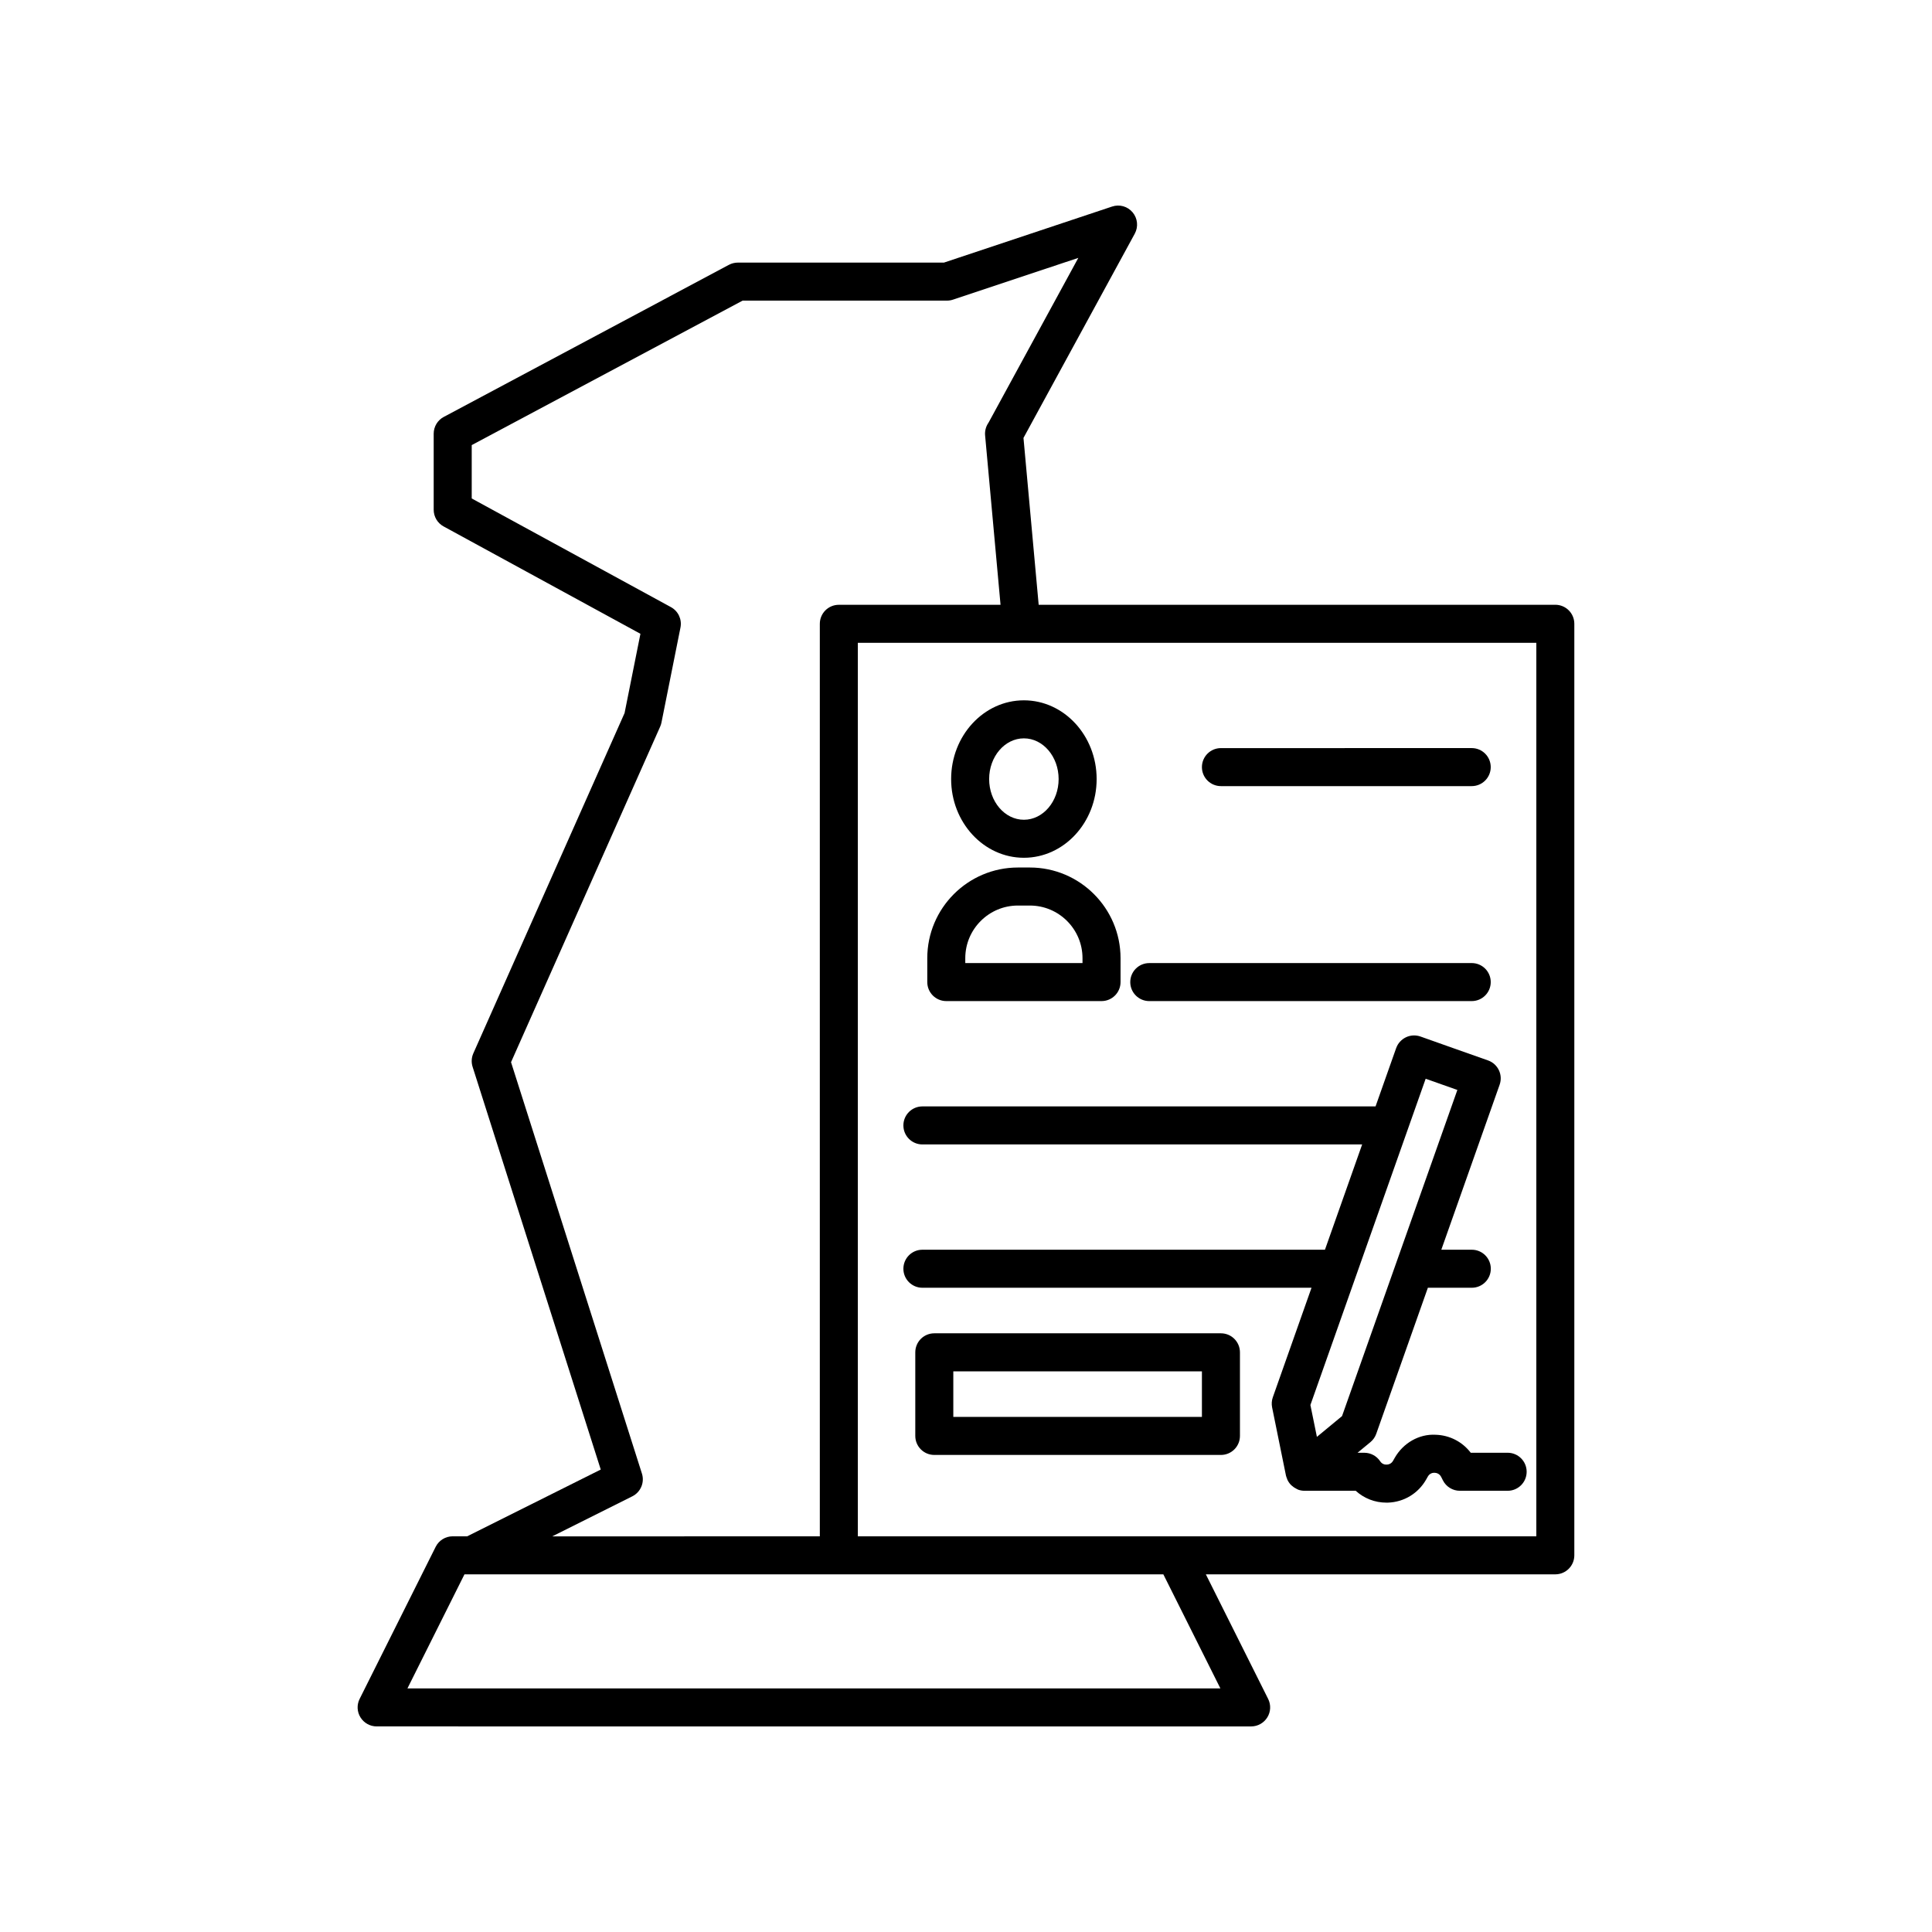 <?xml version="1.0" encoding="UTF-8"?>
<!-- Uploaded to: SVG Repo, www.svgrepo.com, Generator: SVG Repo Mixer Tools -->
<svg fill="#000000" width="800px" height="800px" version="1.1" viewBox="144 144 512 512" xmlns="http://www.w3.org/2000/svg">
 <g>
  <path d="m556.18 304.28h-136.92l-4.027-44.227 29.492-54.125c0.988-1.82 0.766-4.059-0.562-5.644-1.324-1.59-3.473-2.211-5.457-1.543l-44.566 14.855-54.598-0.004c-0.828 0-1.645 0.203-2.371 0.59l-75.57 40.305c-1.645 0.875-2.668 2.59-2.668 4.449v20.152c0 1.844 1.008 3.543 2.629 4.422l52.16 28.453-4.203 21.008-40.078 90.176c-0.5 1.125-0.57 2.402-0.195 3.57l33.961 106.73-35.391 17.691h-3.848c-1.91 0-3.652 1.078-4.508 2.785l-20.152 40.305c-0.781 1.559-0.699 3.414 0.223 4.898s2.539 2.391 4.285 2.391l231.75 0.004c1.746 0 3.367-0.906 4.285-2.391 0.922-1.484 1.004-3.34 0.223-4.898l-16.508-33.012 92.609-0.004c2.785 0 5.039-2.254 5.039-5.039v-246.87c0-2.781-2.254-5.035-5.039-5.035zm-244.61 236.26c2.219-1.113 3.301-3.672 2.547-6.031l-34.688-109.02 39.527-88.934c0.148-0.34 0.262-0.695 0.336-1.059l5.039-25.191c0.434-2.164-0.59-4.356-2.527-5.41l-52.793-28.797v-14.141l71.793-38.289h54.16c0.543 0 1.078-0.09 1.594-0.262l33.207-11.066-23.715 43.527-0.25 0.402c-0.574 0.93-0.836 2.027-0.738 3.121l4.09 44.887h-42.852c-2.785 0-5.039 2.254-5.039 5.039v241.83l-70.906 0.004zm155.85 50.914h-215.45l15.113-30.23h185.22zm83.723-40.305h-179.81v-236.79h43.332l136.48-0.004z"/>
  <path d="m467.56 352.33h66.461c2.785 0 5.039-2.254 5.039-5.039 0-2.785-2.254-5.039-5.039-5.039l-66.461 0.004c-2.785 0-5.039 2.254-5.039 5.039 0 2.785 2.254 5.035 5.039 5.035z"/>
  <path d="m448.57 409.3h85.453c2.785 0 5.039-2.254 5.039-5.039 0-2.785-2.254-5.039-5.039-5.039l-85.453 0.004c-2.785 0-5.039 2.254-5.039 5.039 0 2.785 2.254 5.035 5.039 5.035z"/>
  <path d="m529.38 421.86-8.941-3.172c-1.254-0.438-2.641-0.379-3.852 0.203-0.598 0.285-1.121 0.684-1.559 1.16 0 0.004-0.004 0.004-0.008 0.004-0.445 0.488-0.793 1.062-1.016 1.695l-0.004 0.008c0 0.004-0.008 0.008-0.008 0.012l-5.457 15.438h-120.09c-2.785 0-5.039 2.254-5.039 5.039 0 2.785 2.254 5.039 5.039 5.039h116.54l-9.859 27.902h-106.68c-2.785 0-5.039 2.254-5.039 5.039s2.254 5.039 5.039 5.039h103.12l-10.254 29.02c-0.305 0.859-0.367 1.785-0.191 2.68l3.672 18.07c0.051 0.258 0.16 0.492 0.25 0.734 0.039 0.109 0.062 0.219 0.109 0.324 0.234 0.52 0.551 0.984 0.938 1.391 0.09 0.094 0.191 0.168 0.285 0.254 0.352 0.316 0.738 0.578 1.172 0.789 0.117 0.055 0.219 0.125 0.34 0.172 0.055 0.023 0.102 0.062 0.16 0.082 0.551 0.195 1.117 0.289 1.684 0.289h13.555c2.199 2.012 5.074 3.141 8.129 3.141 0.145 0 0.285 0 0.43-0.004 4.215-0.148 7.984-2.422 10.09-6.102l0.449-0.793c0.516-0.91 1.352-1.039 1.801-1.012 0.453 0.016 1.277 0.176 1.758 1.125l0.438 0.871c0.855 1.703 2.598 2.773 4.5 2.773h12.66c2.785 0 5.039-2.254 5.039-5.039s-2.254-5.039-5.039-5.039h-9.781c-2.188-2.883-5.586-4.664-9.293-4.766-4.418-0.254-8.613 2.211-10.84 6.102l-0.449 0.793c-0.488 0.848-1.266 1-1.684 1.012-0.469 0.02-1.207-0.082-1.746-0.895-0.934-1.402-2.508-2.242-4.191-2.242h-1.797l3.418-2.82c0.707-0.582 1.238-1.344 1.543-2.211l13.68-38.699h11.641c2.785 0 5.039-2.254 5.039-5.039s-2.254-5.039-5.039-5.039h-8.078l15.457-43.734c0.926-2.629-0.453-5.5-3.074-6.43zm-29.727 97.422-6.66 5.504-1.723-8.441 30.547-86.469 8.039 2.844 0.359 0.129z"/>
  <path d="m467.56 497.34h-75.961c-2.785 0-5.039 2.254-5.039 5.039v22.156c0 2.785 2.254 5.039 5.039 5.039h75.961c2.785 0 5.039-2.254 5.039-5.039v-22.156c-0.004-2.785-2.258-5.039-5.039-5.039zm-5.039 22.156h-65.883v-12.078h65.883z"/>
  <path d="m396.06 350.46c0 11.504 8.648 20.859 19.281 20.859 10.633 0 19.281-9.359 19.281-20.859 0-11.504-8.648-20.867-19.281-20.867-10.633 0-19.281 9.363-19.281 20.867zm19.281-10.789c5.078 0 9.207 4.84 9.207 10.789 0 5.949-4.129 10.785-9.207 10.785s-9.207-4.836-9.207-10.785c0-5.949 4.129-10.789 9.207-10.789z"/>
  <path d="m416.93 373.9h-3.168c-13.246 0-24.023 10.781-24.023 24.031v6.328c0 2.785 2.254 5.039 5.039 5.039h41.141c2.785 0 5.039-2.254 5.039-5.039v-6.328c-0.004-13.25-10.785-24.031-24.027-24.031zm13.945 25.32h-31.066v-1.289c0-7.695 6.258-13.953 13.949-13.953h3.168c7.691 0 13.949 6.258 13.949 13.953z"/>
 </g>
</svg>